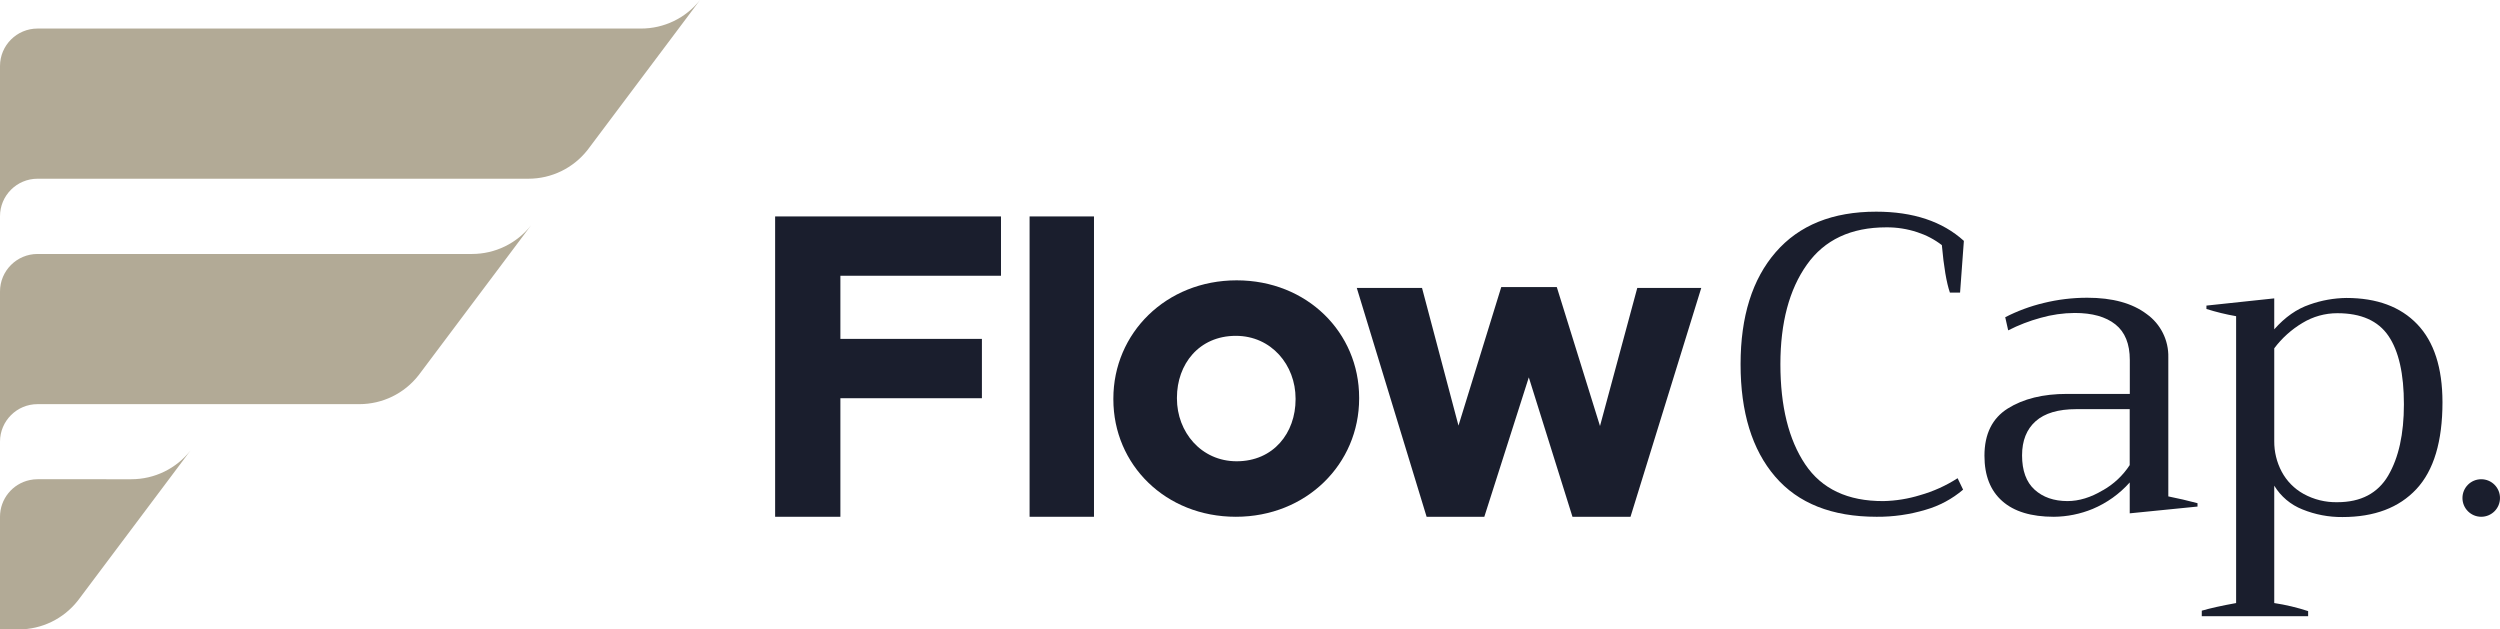 <?xml version="1.0" encoding="utf-8"?>
<!-- Generator: Adobe Illustrator 16.0.0, SVG Export Plug-In . SVG Version: 6.00 Build 0)  -->
<!DOCTYPE svg PUBLIC "-//W3C//DTD SVG 1.1//EN" "http://www.w3.org/Graphics/SVG/1.1/DTD/svg11.dtd">
<svg version="1.1" id="Layer_1" xmlns="http://www.w3.org/2000/svg" xmlns:xlink="http://www.w3.org/1999/xlink" x="0px" y="0px"
	 width="1000px" height="251.76px" viewBox="0 374.12 1000 251.76" enable-background="new 0 374.12 1000 251.76"
	 xml:space="preserve">
<title>Datový zdroj 60</title>
<path fill="#B2AA96" d="M280.018,374.12l-8.61,11.488l-35.824,47.746l0,0l-0.584,0.768c-5.694,7.254-14.405,11.489-23.626,11.488
	H15.017C6.723,445.609,0,452.333,0,460.626v-60.068c0-8.293,6.723-15.017,15.017-15.017h241.374
	C265.601,385.558,274.31,381.348,280.018,374.12z"/>
<path fill="#B2AA96" d="M76.187,554.324l-8.61,11.488l-35.874,47.813l-0.584,0.768c-5.69,7.248-14.395,11.483-23.61,11.487H0
	v-45.051c0.002-7.103,4.979-13.231,11.93-14.691c1.015-0.219,2.05-0.328,3.087-0.325H52.56
	C61.781,565.813,70.492,561.577,76.187,554.324z"/>
<path fill="#B2AA96" d="M212.441,464.222l-8.609,11.488l-35.874,47.813l-0.584,0.768c-5.694,7.254-14.405,11.489-23.627,11.488
	H15.017C6.723,535.778,0,542.501,0,550.795v-60.068c0-8.293,6.723-15.017,15.017-15.017h173.797
	C198.035,475.711,206.746,471.476,212.441,464.222z"/>
<path fill="#1A1E2D" d="M310.051,460.693h90.344v23.727h-64.239v25.254h56.606v23.735h-56.606v47.42h-26.104V460.693z"/>
<path fill="#1A1E2D" d="M411.833,460.693h25.763v120.136h-25.763V460.693z"/>
<path fill="#1A1E2D" d="M445.346,533.876v-0.334c0-26.104,21.024-47.287,49.322-47.287c28.141,0,48.989,20.857,48.989,46.945v0.342
	c0,26.104-21.016,47.287-49.322,47.287C466.195,580.829,445.346,559.98,445.346,533.876z M518.229,533.876v-0.334
	c0-13.39-9.661-25.087-23.894-25.087c-14.75,0-23.561,11.354-23.561,24.745v0.342c0,13.349,9.661,25.087,23.894,25.087
	C509.419,558.629,518.229,547.266,518.229,533.876z"/>
<path fill="#1A1E2D" d="M542.715,489.301h26.096l14.583,55.063l17.111-55.422h22.209L640,544.529l14.908-55.229h25.596
	l-28.299,91.528h-23.218l-17.462-55.763l-17.795,55.763h-23.084L542.715,489.301z"/>
<path fill="#1A1E2D" d="M710.037,564.728c-9.21-10.74-13.813-25.713-13.807-44.918c0-19.094,4.688-34.038,14.065-44.834
	c9.378-10.795,22.768-16.19,40.171-16.185c14.8,0,26.494,3.894,35.081,11.68l-1.519,20.682h-4.071
	c-1.362-3.954-2.436-10.284-3.22-18.988c-2.954-2.274-6.279-4.021-9.828-5.164c-3.989-1.321-8.17-1.978-12.372-1.943
	c-14.133,0-24.729,4.972-31.786,14.917c-7.058,9.944-10.59,23.221-10.596,39.828c0,16.836,3.307,30.185,9.92,40.045
	c6.613,9.861,17.039,14.765,31.277,14.709c4.975-0.104,9.912-0.901,14.666-2.37c5.314-1.503,10.376-3.789,15.018-6.782l2.202,4.58
	c-4.372,3.727-9.493,6.472-15.017,8.051c-6.351,1.906-12.951,2.848-19.581,2.795C732.783,580.829,719.248,575.462,710.037,564.728z"
	/>
<path fill="#1A1E2D" d="M800.907,574.556c-4.75-4.177-7.125-10.223-7.125-18.138c0-8.693,3.109-14.992,9.327-18.896
	c6.219-3.904,14.127-5.851,23.728-5.84h25.087v-13.565c0-6.44-1.922-11.188-5.766-14.241c-3.843-3.053-9.266-4.577-16.269-4.571
	c-4.616,0.028-9.208,0.685-13.648,1.952c-4.482,1.217-8.827,2.895-12.965,5.006l-1.185-5.257c4.866-2.5,10.014-4.407,15.334-5.681
	c5.733-1.411,11.616-2.12,17.52-2.111c10.057,0,17.965,2.175,23.728,6.524c5.591,3.992,8.833,10.502,8.651,17.37v55.57
	c3.954,0.79,7.848,1.694,11.68,2.712v1.352l-27.114,2.711v-12.355c-4.092,4.595-9.16,8.215-14.833,10.596
	c-4.922,2.025-10.187,3.09-15.51,3.137C812.498,580.829,805.618,578.738,800.907,574.556z M841.161,570.233
	c4.328-2.45,8.005-5.903,10.721-10.069V537.78h-21.357c-7.23,0-12.653,1.61-16.269,4.83c-3.615,3.221-5.426,7.768-5.432,13.641
	c0,6.118,1.669,10.695,5.006,13.732s7.715,4.561,13.132,4.572c4.633,0,9.353-1.44,14.157-4.322H841.161z"/>
<path fill="#1A1E2D" d="M880.715,618.389c3.504-1.013,8.081-2.027,13.731-3.045V500.597c-4.017-0.699-7.982-1.664-11.872-2.887
	v-1.352l27.123-2.887v12.381c4.294-4.866,9.021-8.173,14.183-9.92c4.708-1.676,9.661-2.564,14.658-2.628
	c12.203,0,21.658,3.504,28.365,10.512c6.708,7.009,10.07,17.403,10.087,31.186c0,15.707-3.477,27.289-10.429,34.748
	c-6.952,7.458-16.811,11.188-29.575,11.188c-5.489,0.054-10.934-0.984-16.018-3.054c-4.693-1.849-8.652-5.183-11.271-9.494v46.954
	c4.601,0.695,9.135,1.772,13.557,3.22v2.036h-42.548L880.715,618.389z M955.291,564.327c4.182-7.125,6.273-16.619,6.273-28.482
	c0-12.197-2.063-21.321-6.19-27.373c-4.127-6.051-10.935-9.073-20.423-9.068c-4.932-0.012-9.771,1.34-13.982,3.904
	c-4.379,2.617-8.207,6.06-11.271,10.137v37.117c-0.036,4.252,0.984,8.446,2.97,12.205c1.987,3.746,5.019,6.836,8.727,8.894
	c4.145,2.292,8.822,3.443,13.558,3.337c9.377,0,16.157-3.554,20.34-10.661V564.327z"/>
<circle fill="#1A1E2D" cx="992.491" cy="573.321" r="7.508"/>
</svg>
